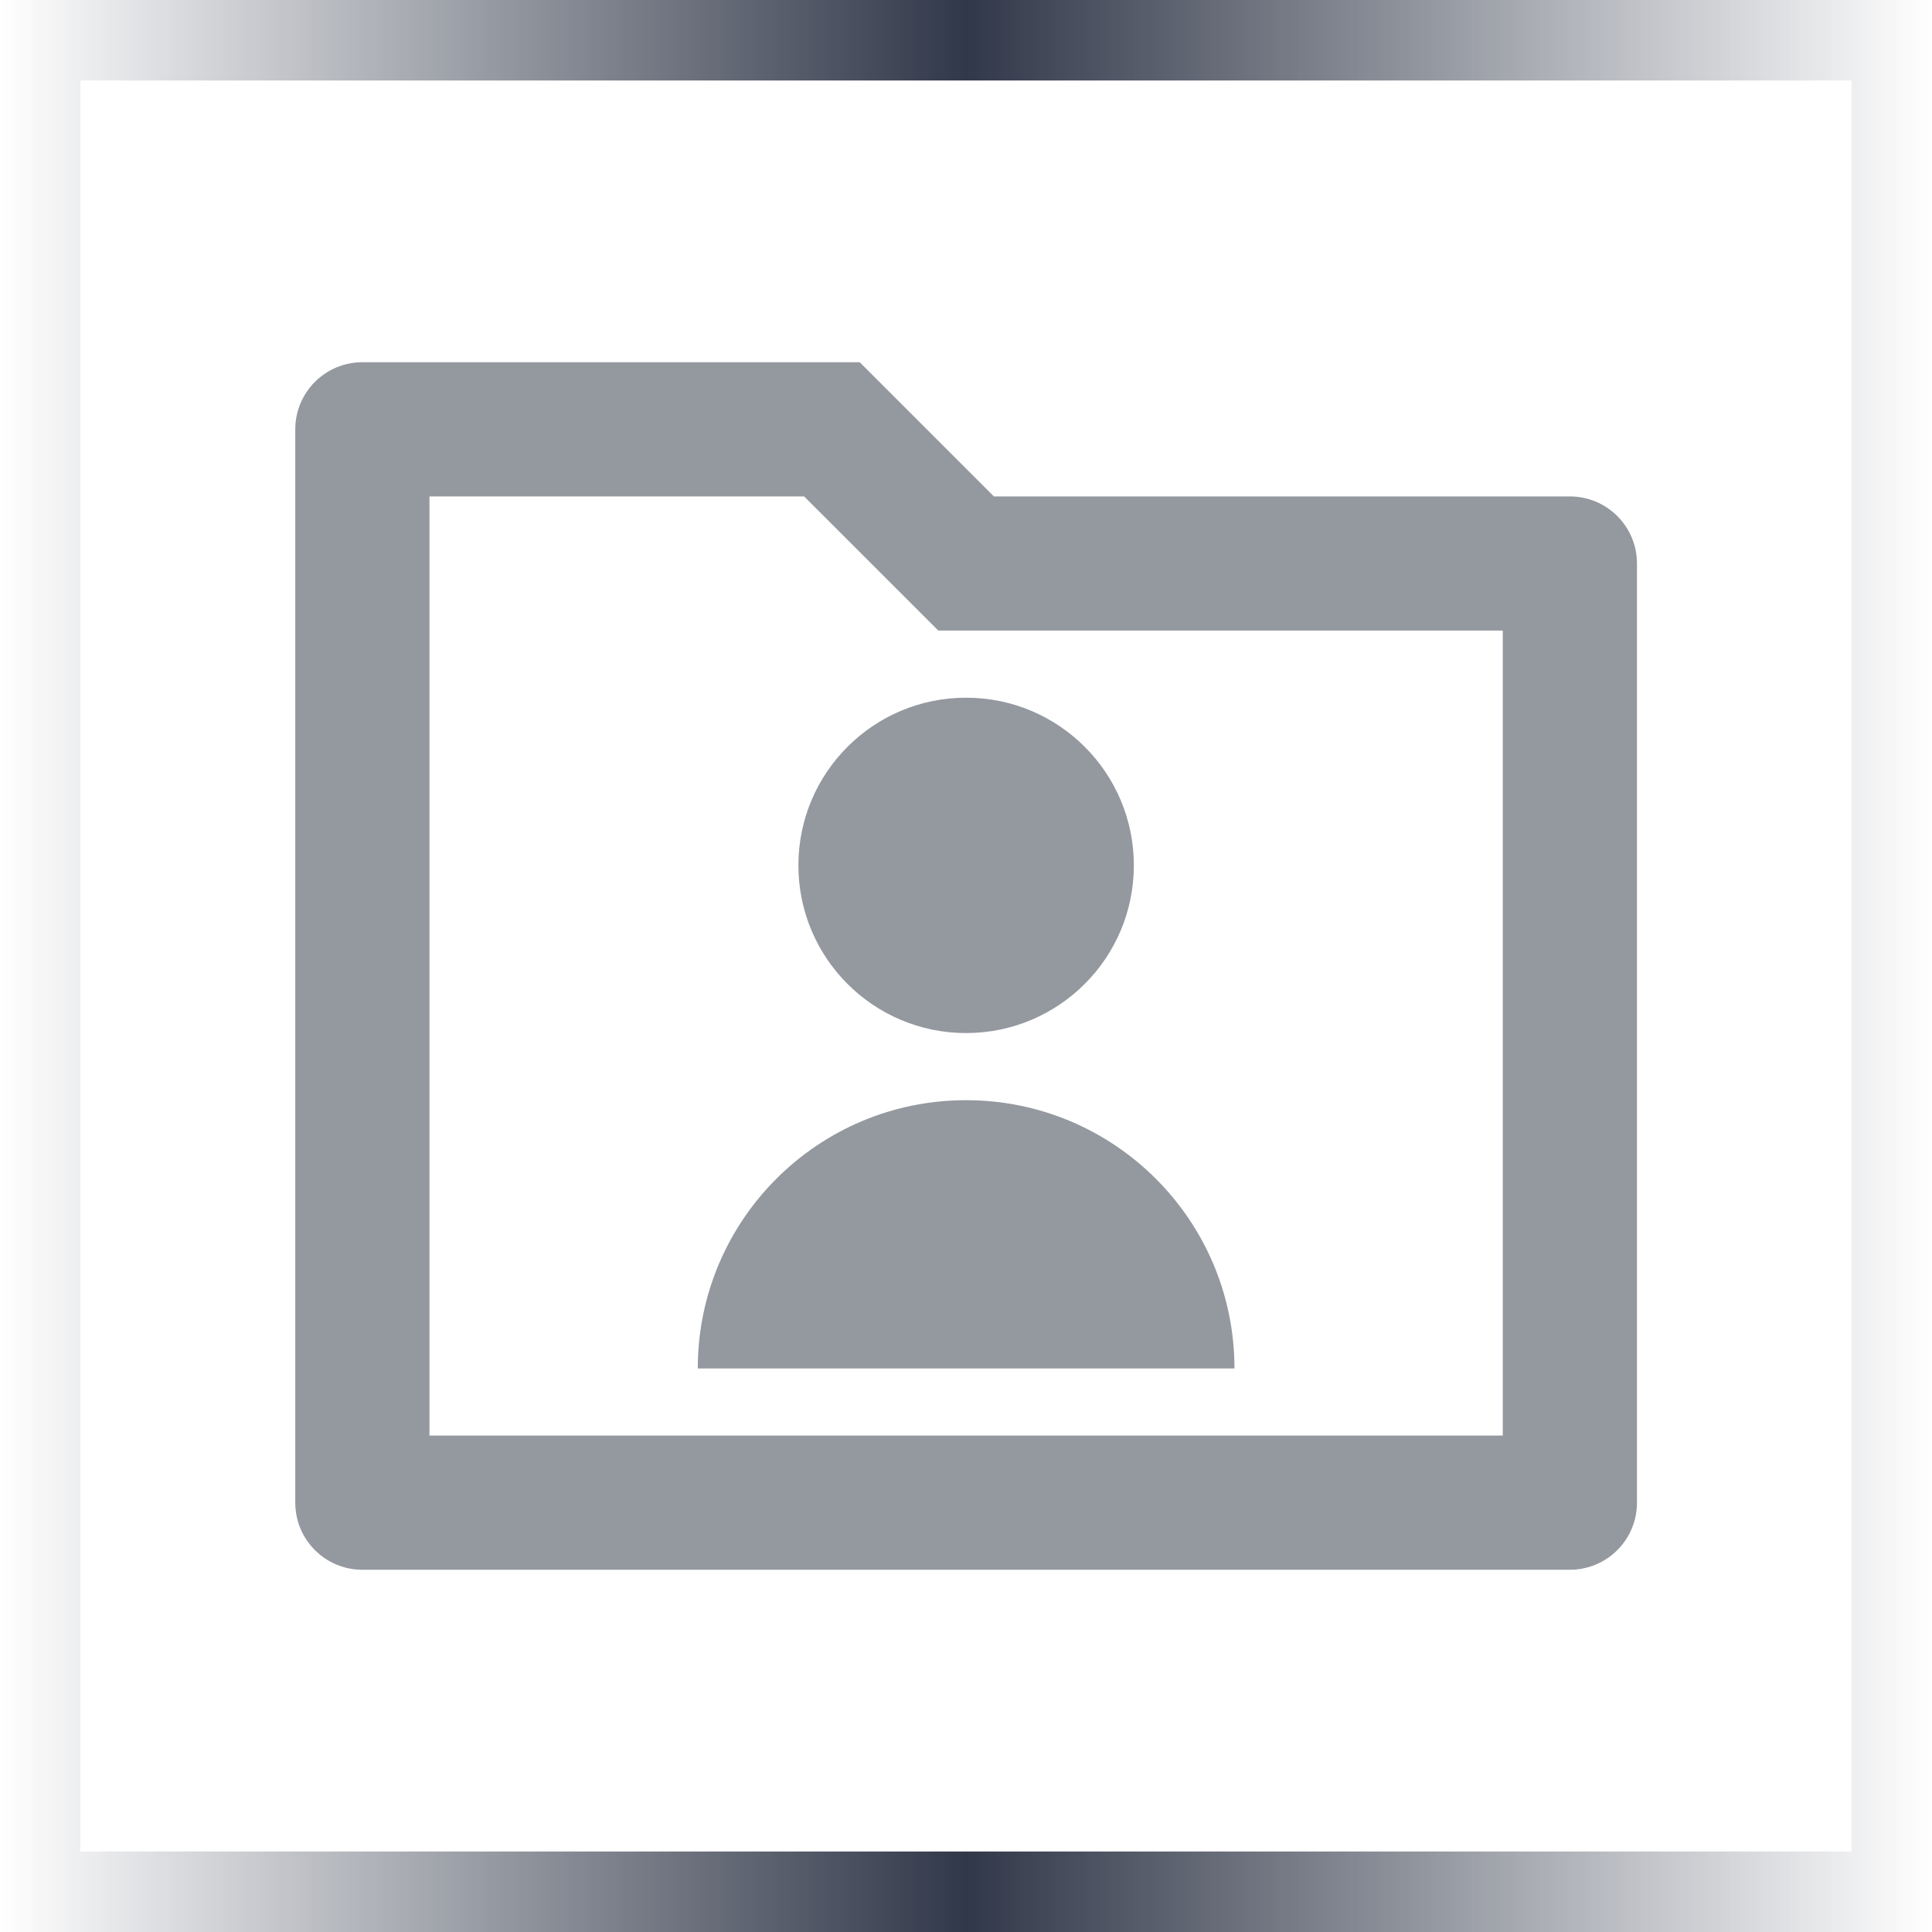 <svg width="24" height="24" viewBox="0 0 24 24" fill="none" xmlns="http://www.w3.org/2000/svg">
<g clip-path="url(#clip0_3594_1847)">
<path d="M23.5 0.5H0.5V23.5H23.5V0.5Z" stroke="url(#paint0_linear_3594_1847)"/>
<path d="M12.347 6.167H19.501C19.962 6.167 20.335 6.54 20.335 7V18.667C20.335 19.127 19.962 19.5 19.501 19.5H4.501C4.041 19.5 3.668 19.127 3.668 18.667V5.333C3.668 4.873 4.041 4.5 4.501 4.5H10.68L12.347 6.167ZM5.335 6.167V17.833H18.668V7.833H11.656L9.989 6.167H5.335ZM8.668 17C8.668 15.159 10.16 13.667 12.001 13.667C13.842 13.667 15.335 15.159 15.335 17H8.668ZM12.001 12.833C10.851 12.833 9.918 11.901 9.918 10.75C9.918 9.599 10.851 8.667 12.001 8.667C13.152 8.667 14.085 9.599 14.085 10.75C14.085 11.901 13.152 12.833 12.001 12.833Z" fill="#94989F"/>
</g>
<defs>
<linearGradient id="paint0_linear_3594_1847" x1="-2.52672e-08" y1="12" x2="24" y2="12" gradientUnits="userSpaceOnUse">
<stop stop-color="#313849" stop-opacity="0"/>
<stop offset="0.5" stop-color="#313849"/>
<stop offset="1" stop-color="#313849" stop-opacity="0"/>
</linearGradient>
<clipPath id="clip0_3594_1847">
<rect width="24" height="24" fill="white"/>
</clipPath>
</defs>
</svg>
